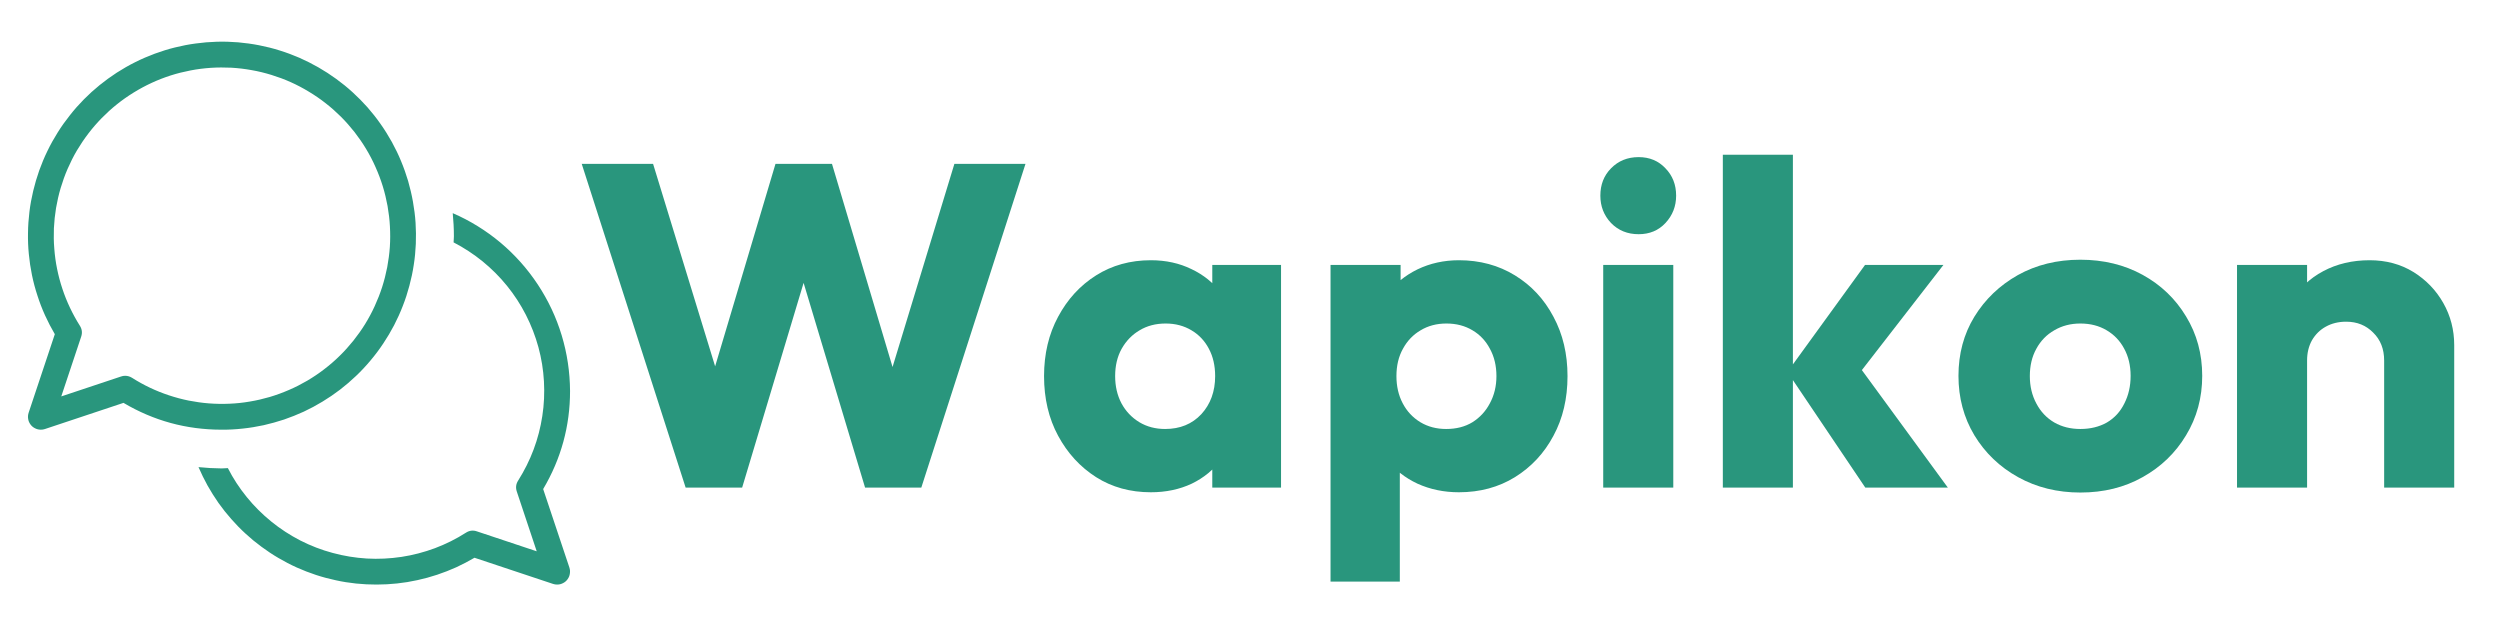 <svg xmlns="http://www.w3.org/2000/svg" xmlns:xlink="http://www.w3.org/1999/xlink" width="200" zoomAndPan="magnify" viewBox="0 0 150 37.5" height="50" preserveAspectRatio="xMidYMid meet" version="1.0"><defs><g/></defs><g fill="#29967d" fill-opacity="1"><g transform="translate(34.435, 29.255)"><g><path d="M 6.703 0 L 0.469 -19.422 L 4.75 -19.422 L 9.328 -4.484 L 7.641 -4.484 L 12.094 -19.422 L 15.484 -19.422 L 19.938 -4.484 L 18.281 -4.484 L 22.828 -19.422 L 27.094 -19.422 L 20.844 0 L 17.469 0 L 12.984 -14.938 L 14.578 -14.938 L 10.094 0 Z M 6.703 0 "/></g></g></g><g fill="#29967d" fill-opacity="1"><g transform="translate(61.987, 29.255)"><g><path d="M 7.062 0.281 C 5.832 0.281 4.738 -0.02 3.781 -0.625 C 2.82 -1.238 2.062 -2.066 1.5 -3.109 C 0.938 -4.148 0.656 -5.344 0.656 -6.688 C 0.656 -8.02 0.938 -9.207 1.5 -10.25 C 2.062 -11.301 2.82 -12.129 3.781 -12.734 C 4.738 -13.336 5.832 -13.641 7.062 -13.641 C 7.969 -13.641 8.781 -13.461 9.5 -13.109 C 10.227 -12.766 10.82 -12.285 11.281 -11.672 C 11.738 -11.055 11.992 -10.352 12.047 -9.562 L 12.047 -3.797 C 11.992 -3.004 11.738 -2.301 11.281 -1.688 C 10.832 -1.07 10.242 -0.586 9.516 -0.234 C 8.785 0.109 7.969 0.281 7.062 0.281 Z M 7.922 -3.516 C 8.816 -3.516 9.539 -3.812 10.094 -4.406 C 10.645 -5.008 10.922 -5.77 10.922 -6.688 C 10.922 -7.312 10.797 -7.859 10.547 -8.328 C 10.297 -8.805 9.945 -9.176 9.5 -9.438 C 9.051 -9.707 8.535 -9.844 7.953 -9.844 C 7.359 -9.844 6.836 -9.707 6.391 -9.438 C 5.941 -9.176 5.582 -8.805 5.312 -8.328 C 5.051 -7.859 4.922 -7.312 4.922 -6.688 C 4.922 -6.082 5.047 -5.539 5.297 -5.062 C 5.555 -4.582 5.914 -4.203 6.375 -3.922 C 6.832 -3.648 7.348 -3.516 7.922 -3.516 Z M 10.75 0 L 10.75 -3.609 L 11.391 -6.844 L 10.75 -10.094 L 10.75 -13.359 L 14.875 -13.359 L 14.875 0 Z M 10.75 0 "/></g></g></g><g fill="#29967d" fill-opacity="1"><g transform="translate(78.348, 29.255)"><g><path d="M 9.188 0.281 C 8.289 0.281 7.461 0.109 6.703 -0.234 C 5.953 -0.586 5.336 -1.07 4.859 -1.688 C 4.391 -2.301 4.117 -3.004 4.047 -3.797 L 4.047 -9.438 C 4.117 -10.219 4.391 -10.93 4.859 -11.578 C 5.336 -12.223 5.953 -12.727 6.703 -13.094 C 7.461 -13.457 8.289 -13.641 9.188 -13.641 C 10.445 -13.641 11.566 -13.336 12.547 -12.734 C 13.535 -12.129 14.305 -11.301 14.859 -10.25 C 15.422 -9.207 15.703 -8.02 15.703 -6.688 C 15.703 -5.344 15.422 -4.148 14.859 -3.109 C 14.305 -2.066 13.535 -1.238 12.547 -0.625 C 11.566 -0.02 10.445 0.281 9.188 0.281 Z M 1.484 5.641 L 1.484 -13.359 L 5.688 -13.359 L 5.688 -9.922 L 5 -6.688 L 5.641 -3.438 L 5.641 5.641 Z M 8.422 -3.516 C 9.023 -3.516 9.551 -3.648 10 -3.922 C 10.445 -4.203 10.797 -4.582 11.047 -5.062 C 11.305 -5.539 11.438 -6.082 11.438 -6.688 C 11.438 -7.312 11.305 -7.859 11.047 -8.328 C 10.797 -8.805 10.445 -9.176 10 -9.438 C 9.551 -9.707 9.031 -9.844 8.438 -9.844 C 7.852 -9.844 7.336 -9.707 6.891 -9.438 C 6.441 -9.176 6.086 -8.805 5.828 -8.328 C 5.566 -7.859 5.438 -7.312 5.438 -6.688 C 5.438 -6.082 5.562 -5.539 5.812 -5.062 C 6.062 -4.582 6.414 -4.203 6.875 -3.922 C 7.332 -3.648 7.848 -3.516 8.422 -3.516 Z M 8.422 -3.516 "/></g></g></g><g fill="#29967d" fill-opacity="1"><g transform="translate(94.709, 29.255)"><g><path d="M 1.484 0 L 1.484 -13.359 L 5.688 -13.359 L 5.688 0 Z M 3.609 -15.203 C 2.941 -15.203 2.391 -15.426 1.953 -15.875 C 1.523 -16.332 1.312 -16.879 1.312 -17.516 C 1.312 -18.172 1.523 -18.719 1.953 -19.156 C 2.391 -19.602 2.941 -19.828 3.609 -19.828 C 4.266 -19.828 4.801 -19.602 5.219 -19.156 C 5.645 -18.719 5.859 -18.172 5.859 -17.516 C 5.859 -16.879 5.645 -16.332 5.219 -15.875 C 4.801 -15.426 4.266 -15.203 3.609 -15.203 Z M 3.609 -15.203 "/></g></g></g><g fill="#29967d" fill-opacity="1"><g transform="translate(101.886, 29.255)"><g><path d="M 10.031 0 L 5.359 -6.938 L 10.016 -13.359 L 14.719 -13.359 L 9.109 -6.125 L 9.234 -7.859 L 14.984 0 Z M 1.484 0 L 1.484 -19.969 L 5.688 -19.969 L 5.688 0 Z M 1.484 0 "/></g></g></g><g fill="#29967d" fill-opacity="1"><g transform="translate(116.899, 29.255)"><g><path d="M 7.922 0.297 C 6.547 0.297 5.301 -0.008 4.188 -0.625 C 3.082 -1.238 2.207 -2.078 1.562 -3.141 C 0.926 -4.203 0.609 -5.391 0.609 -6.703 C 0.609 -8.023 0.926 -9.207 1.562 -10.25 C 2.207 -11.301 3.078 -12.133 4.172 -12.75 C 5.273 -13.363 6.523 -13.672 7.922 -13.672 C 9.316 -13.672 10.562 -13.367 11.656 -12.766 C 12.758 -12.16 13.629 -11.328 14.266 -10.266 C 14.91 -9.211 15.234 -8.023 15.234 -6.703 C 15.234 -5.391 14.91 -4.203 14.266 -3.141 C 13.629 -2.078 12.758 -1.238 11.656 -0.625 C 10.562 -0.008 9.316 0.297 7.922 0.297 Z M 7.922 -3.516 C 8.523 -3.516 9.055 -3.645 9.516 -3.906 C 9.973 -4.176 10.32 -4.555 10.562 -5.047 C 10.812 -5.535 10.938 -6.086 10.938 -6.703 C 10.938 -7.328 10.805 -7.875 10.547 -8.344 C 10.297 -8.812 9.945 -9.176 9.5 -9.438 C 9.051 -9.707 8.523 -9.844 7.922 -9.844 C 7.336 -9.844 6.816 -9.707 6.359 -9.438 C 5.898 -9.176 5.539 -8.805 5.281 -8.328 C 5.02 -7.859 4.891 -7.312 4.891 -6.688 C 4.891 -6.082 5.02 -5.535 5.281 -5.047 C 5.539 -4.555 5.898 -4.176 6.359 -3.906 C 6.816 -3.645 7.336 -3.516 7.922 -3.516 Z M 7.922 -3.516 "/></g></g></g><g fill="#29967d" fill-opacity="1"><g transform="translate(132.737, 29.255)"><g><path d="M 10.312 0 L 10.312 -7.625 C 10.312 -8.312 10.094 -8.867 9.656 -9.297 C 9.227 -9.734 8.688 -9.953 8.031 -9.953 C 7.57 -9.953 7.164 -9.852 6.812 -9.656 C 6.469 -9.469 6.191 -9.195 5.984 -8.844 C 5.785 -8.488 5.688 -8.082 5.688 -7.625 L 4.062 -8.422 C 4.062 -9.461 4.289 -10.375 4.75 -11.156 C 5.207 -11.945 5.844 -12.555 6.656 -12.984 C 7.477 -13.422 8.406 -13.641 9.438 -13.641 C 10.426 -13.641 11.301 -13.406 12.062 -12.938 C 12.82 -12.469 13.422 -11.848 13.859 -11.078 C 14.297 -10.305 14.516 -9.461 14.516 -8.547 L 14.516 0 Z M 1.484 0 L 1.484 -13.359 L 5.688 -13.359 L 5.688 0 Z M 1.484 0 "/></g></g></g><path fill="#29967d" d="M 13.293 25.781 C 13.719 25.785 14.141 25.762 14.562 25.715 C 14.984 25.672 15.402 25.602 15.82 25.512 C 16.234 25.418 16.641 25.305 17.043 25.172 C 17.445 25.035 17.84 24.875 18.227 24.699 C 18.609 24.52 18.984 24.32 19.348 24.098 C 19.711 23.879 20.059 23.641 20.398 23.383 C 20.734 23.125 21.055 22.848 21.363 22.555 C 21.672 22.262 21.961 21.953 22.234 21.625 C 22.508 21.301 22.762 20.961 22.996 20.609 C 23.23 20.258 23.449 19.891 23.645 19.516 C 23.84 19.137 24.016 18.754 24.168 18.355 C 24.324 17.961 24.453 17.559 24.562 17.148 C 24.672 16.738 24.762 16.324 24.824 15.902 C 24.891 15.484 24.93 15.062 24.949 14.637 C 24.965 14.215 24.961 13.789 24.934 13.367 C 24.906 12.941 24.852 12.52 24.777 12.102 C 24.703 11.684 24.605 11.273 24.488 10.863 C 24.367 10.457 24.227 10.059 24.062 9.664 C 23.902 9.273 23.715 8.891 23.512 8.52 C 23.305 8.148 23.082 7.789 22.836 7.441 C 22.594 7.094 22.332 6.762 22.051 6.441 C 21.77 6.125 21.473 5.824 21.156 5.535 C 20.844 5.25 20.516 4.984 20.172 4.734 C 19.828 4.484 19.473 4.254 19.105 4.043 C 18.734 3.832 18.359 3.641 17.969 3.469 C 17.578 3.301 17.184 3.152 16.777 3.027 C 16.371 2.898 15.961 2.797 15.543 2.715 C 15.125 2.633 14.707 2.578 14.285 2.539 C 13.859 2.504 13.438 2.492 13.012 2.504 C 12.586 2.516 12.164 2.551 11.746 2.609 C 11.324 2.664 10.906 2.746 10.496 2.848 C 10.082 2.949 9.68 3.078 9.281 3.223 C 8.883 3.371 8.492 3.539 8.113 3.73 C 7.734 3.918 7.367 4.129 7.008 4.359 C 6.652 4.59 6.309 4.84 5.98 5.105 C 5.648 5.375 5.336 5.656 5.035 5.961 C 4.738 6.262 4.457 6.578 4.195 6.914 C 3.93 7.246 3.684 7.59 3.461 7.949 C 3.234 8.309 3.027 8.68 2.844 9.062 C 2.656 9.445 2.496 9.836 2.352 10.234 C 2.211 10.637 2.09 11.043 1.992 11.457 C 1.895 11.867 1.816 12.285 1.766 12.707 C 1.715 13.129 1.684 13.551 1.68 13.977 C 1.672 14.402 1.688 14.824 1.73 15.246 C 1.77 15.668 1.832 16.09 1.918 16.504 C 2.004 16.922 2.113 17.332 2.246 17.734 C 2.375 18.137 2.527 18.535 2.703 18.922 C 2.879 19.309 3.074 19.684 3.289 20.051 L 1.719 24.762 C 1.68 24.883 1.668 25 1.688 25.125 C 1.703 25.246 1.75 25.359 1.824 25.461 C 1.895 25.562 1.988 25.641 2.098 25.695 C 2.211 25.754 2.328 25.781 2.453 25.781 C 2.535 25.781 2.617 25.77 2.695 25.742 L 7.41 24.172 C 9.223 25.246 11.184 25.781 13.293 25.781 Z M 3.676 23.785 L 4.871 20.199 C 4.949 19.965 4.922 19.746 4.789 19.539 C 4.57 19.191 4.375 18.836 4.199 18.465 C 4.023 18.094 3.871 17.715 3.742 17.324 C 3.613 16.938 3.508 16.539 3.426 16.137 C 3.344 15.738 3.289 15.332 3.258 14.922 C 3.223 14.516 3.219 14.105 3.234 13.695 C 3.254 13.285 3.297 12.879 3.363 12.477 C 3.434 12.07 3.523 11.672 3.641 11.277 C 3.758 10.887 3.895 10.5 4.059 10.125 C 4.223 9.75 4.406 9.383 4.613 9.031 C 4.824 8.676 5.051 8.34 5.301 8.012 C 5.547 7.688 5.816 7.379 6.102 7.086 C 6.391 6.793 6.691 6.516 7.012 6.262 C 7.332 6.004 7.668 5.77 8.016 5.555 C 8.363 5.34 8.727 5.145 9.098 4.973 C 9.469 4.801 9.852 4.652 10.242 4.527 C 10.633 4.402 11.027 4.305 11.43 4.227 C 11.832 4.148 12.238 4.098 12.648 4.07 C 13.059 4.043 13.469 4.043 13.875 4.062 C 14.285 4.086 14.691 4.133 15.094 4.207 C 15.5 4.277 15.895 4.375 16.289 4.496 C 16.68 4.617 17.062 4.758 17.438 4.926 C 17.812 5.094 18.176 5.285 18.523 5.496 C 18.875 5.707 19.215 5.938 19.535 6.191 C 19.859 6.441 20.164 6.715 20.457 7.004 C 20.746 7.293 21.016 7.602 21.27 7.922 C 21.52 8.246 21.754 8.582 21.965 8.934 C 22.176 9.285 22.367 9.648 22.531 10.023 C 22.699 10.398 22.844 10.781 22.965 11.172 C 23.086 11.562 23.18 11.961 23.254 12.363 C 23.324 12.77 23.375 13.176 23.395 13.582 C 23.418 13.992 23.418 14.402 23.391 14.812 C 23.363 15.219 23.309 15.625 23.234 16.027 C 23.156 16.43 23.055 16.828 22.93 17.219 C 22.805 17.609 22.656 17.988 22.484 18.363 C 22.316 18.734 22.121 19.094 21.906 19.445 C 21.691 19.793 21.453 20.125 21.199 20.445 C 20.941 20.766 20.668 21.07 20.375 21.355 C 20.082 21.645 19.773 21.91 19.445 22.16 C 19.121 22.41 18.781 22.637 18.43 22.844 C 18.074 23.051 17.711 23.238 17.336 23.398 C 16.957 23.562 16.574 23.703 16.18 23.82 C 15.789 23.934 15.391 24.027 14.984 24.094 C 14.582 24.164 14.172 24.207 13.766 24.223 C 13.355 24.242 12.945 24.234 12.535 24.203 C 12.129 24.172 11.723 24.113 11.32 24.035 C 10.918 23.953 10.523 23.848 10.137 23.719 C 9.746 23.59 9.367 23.438 8.996 23.262 C 8.625 23.086 8.266 22.887 7.922 22.668 C 7.793 22.59 7.656 22.547 7.508 22.547 C 7.422 22.547 7.34 22.562 7.262 22.59 Z M 34.203 23.461 C 34.203 25.566 33.664 27.527 32.59 29.344 L 34.164 34.055 C 34.203 34.176 34.211 34.293 34.191 34.418 C 34.176 34.539 34.129 34.652 34.055 34.754 C 33.984 34.855 33.891 34.934 33.781 34.988 C 33.668 35.047 33.551 35.074 33.43 35.074 C 33.344 35.074 33.262 35.062 33.184 35.035 L 28.469 33.465 C 28.117 33.672 27.75 33.863 27.379 34.035 C 27.004 34.203 26.621 34.355 26.23 34.484 C 25.84 34.613 25.445 34.723 25.043 34.809 C 24.641 34.898 24.234 34.965 23.824 35.008 C 23.418 35.051 23.008 35.074 22.594 35.074 C 22.184 35.074 21.773 35.055 21.363 35.012 C 20.957 34.969 20.551 34.906 20.148 34.816 C 19.746 34.73 19.348 34.625 18.957 34.496 C 18.566 34.367 18.184 34.219 17.809 34.051 C 17.434 33.883 17.07 33.691 16.715 33.484 C 16.359 33.277 16.02 33.051 15.688 32.805 C 15.355 32.562 15.039 32.301 14.738 32.023 C 14.434 31.746 14.145 31.449 13.875 31.141 C 13.602 30.832 13.348 30.512 13.109 30.176 C 12.875 29.84 12.656 29.492 12.453 29.133 C 12.254 28.773 12.074 28.406 11.91 28.027 C 12.371 28.074 12.832 28.102 13.293 28.105 C 13.422 28.105 13.543 28.09 13.672 28.086 C 13.988 28.707 14.367 29.285 14.809 29.828 C 15.246 30.367 15.738 30.855 16.277 31.293 C 16.82 31.734 17.398 32.109 18.02 32.43 C 18.641 32.746 19.285 32.996 19.961 33.176 C 20.633 33.359 21.316 33.469 22.012 33.512 C 22.707 33.551 23.398 33.516 24.086 33.414 C 24.777 33.309 25.445 33.133 26.098 32.891 C 26.75 32.645 27.371 32.336 27.957 31.961 C 28.164 31.828 28.387 31.801 28.617 31.883 L 32.203 33.078 L 31.008 29.492 C 30.93 29.258 30.957 29.039 31.09 28.832 C 31.461 28.242 31.773 27.625 32.016 26.973 C 32.262 26.32 32.434 25.648 32.539 24.961 C 32.645 24.27 32.676 23.578 32.637 22.883 C 32.598 22.188 32.488 21.504 32.305 20.832 C 32.121 20.16 31.871 19.516 31.555 18.895 C 31.238 18.273 30.859 17.691 30.422 17.152 C 29.984 16.609 29.492 16.121 28.953 15.68 C 28.414 15.242 27.832 14.863 27.215 14.543 C 27.219 14.418 27.234 14.293 27.234 14.168 C 27.234 13.703 27.207 13.242 27.164 12.789 C 28.203 13.238 29.16 13.832 30.031 14.559 C 30.898 15.289 31.645 16.129 32.27 17.074 C 32.895 18.023 33.375 19.039 33.703 20.125 C 34.031 21.215 34.195 22.324 34.203 23.461 Z M 34.203 23.461 " fill-opacity="1" fill-rule="nonzero"/></svg>